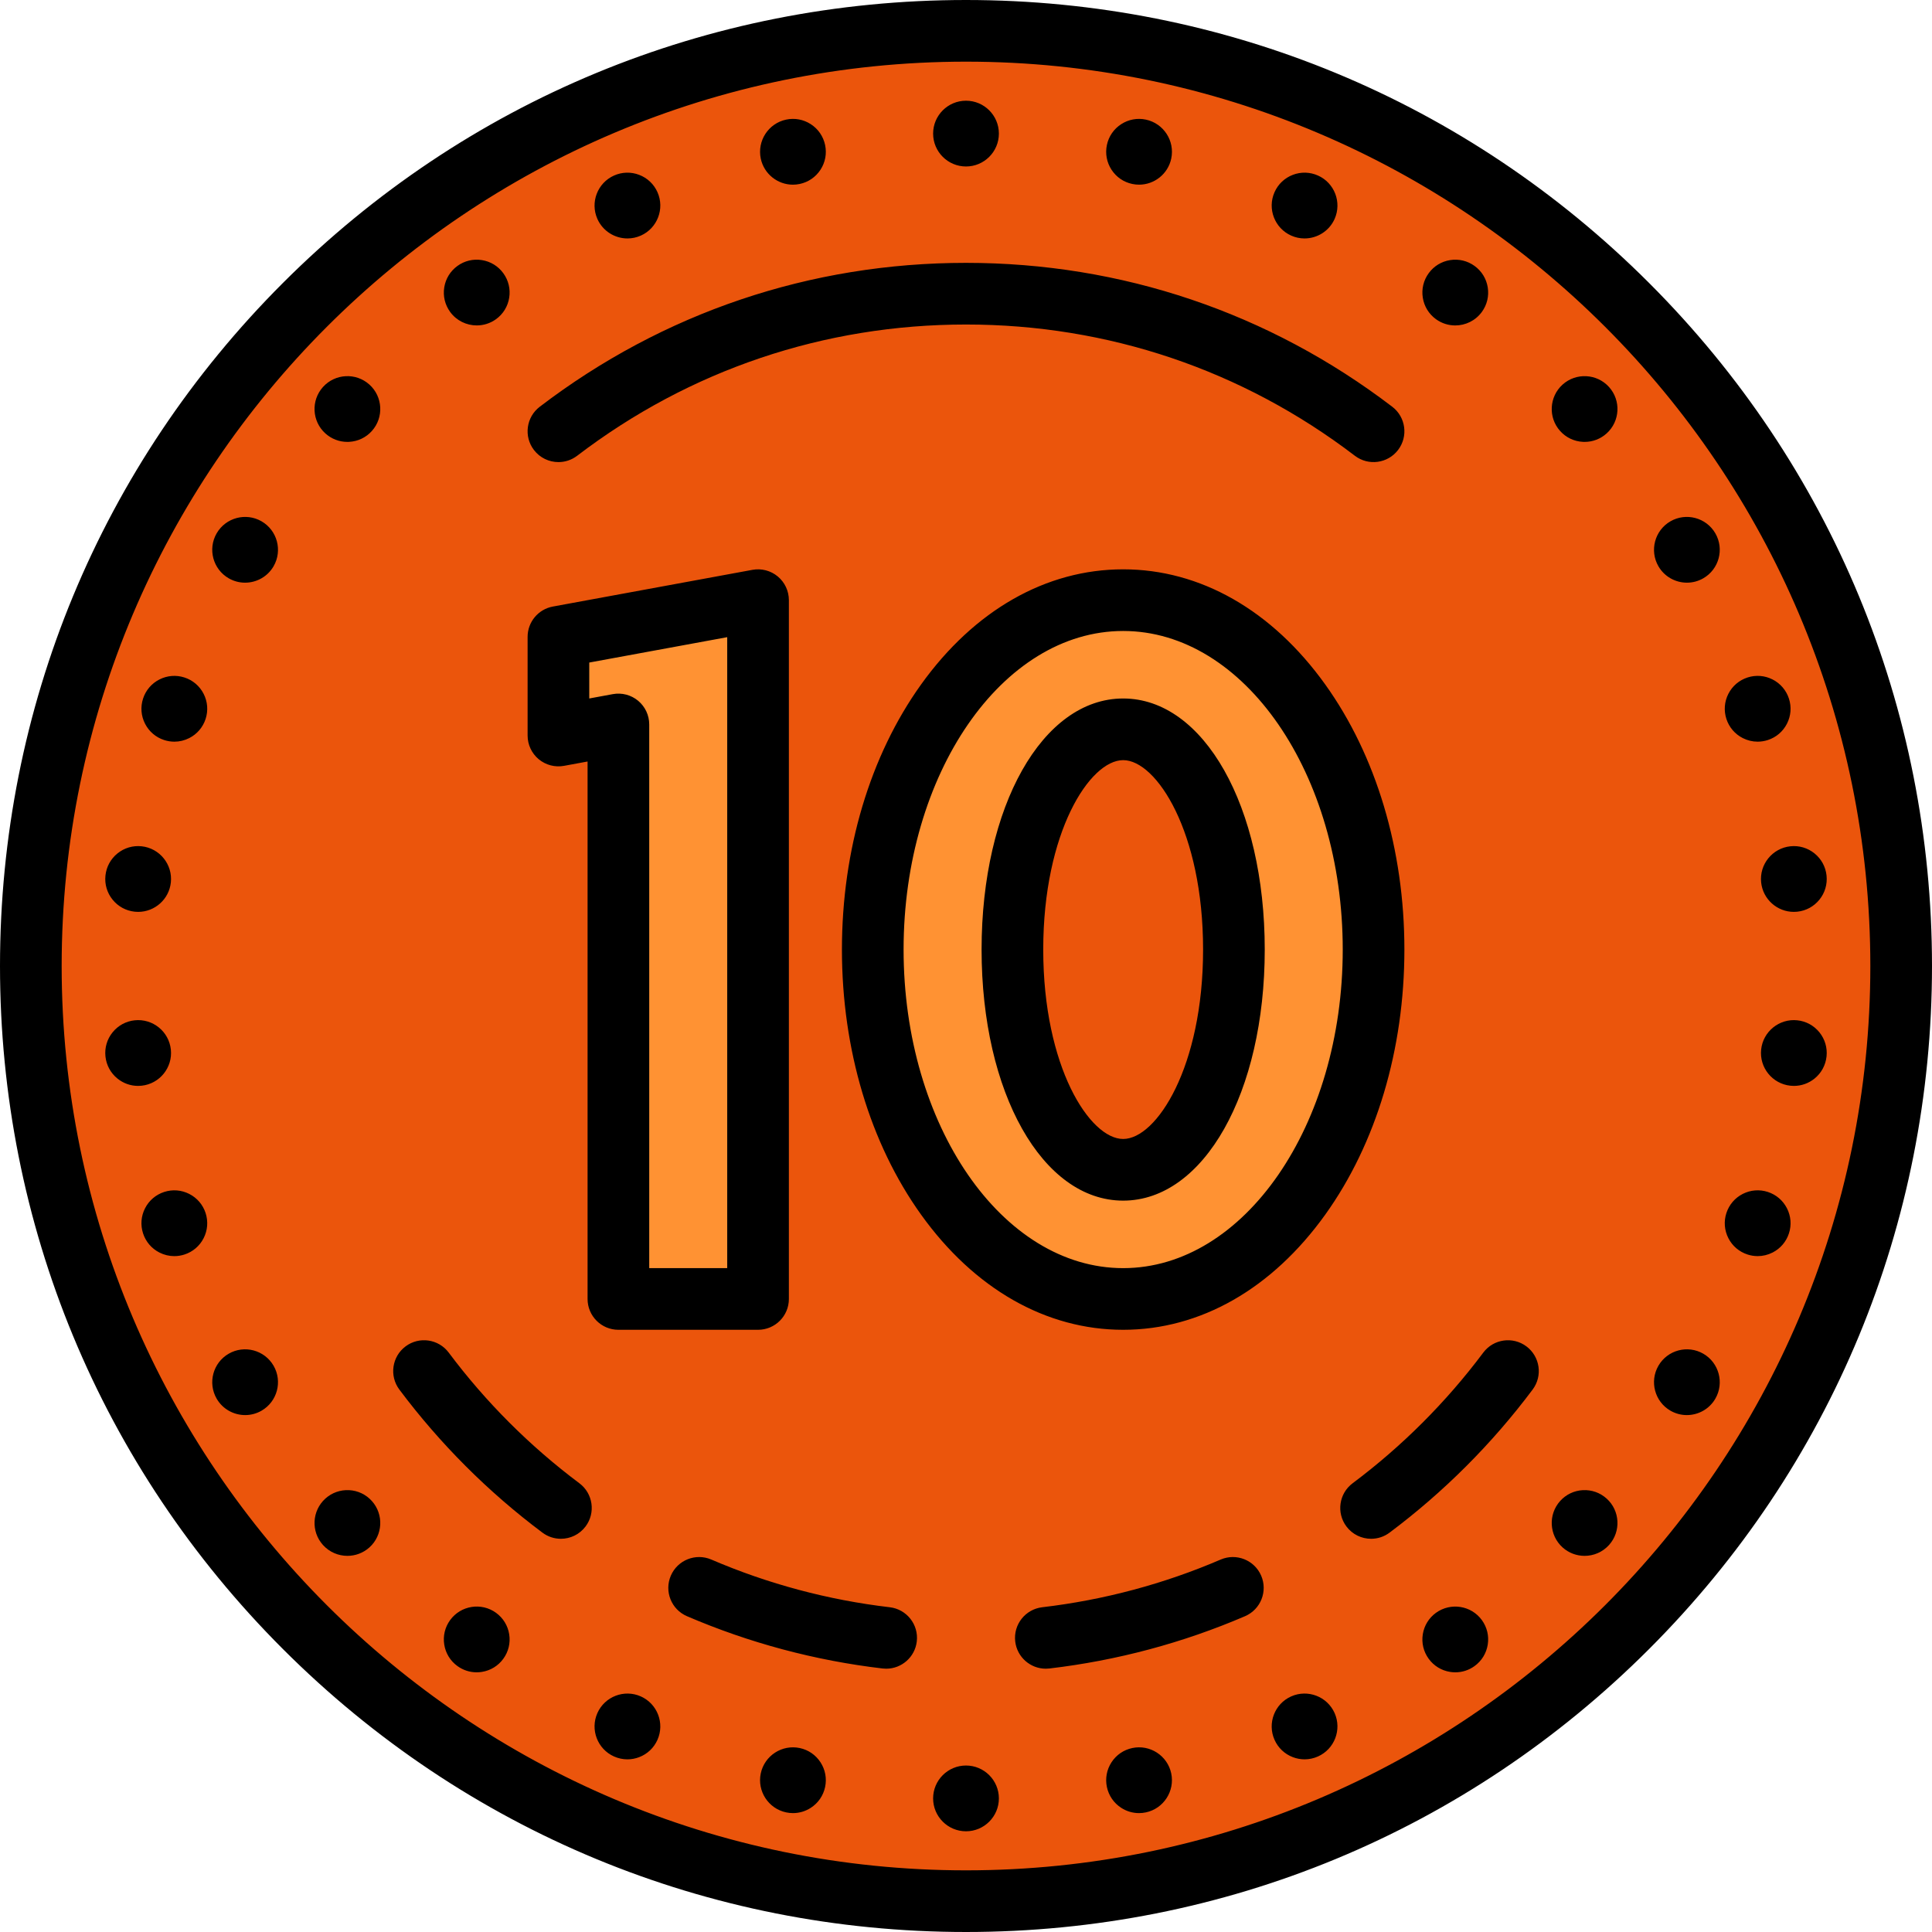 <?xml version="1.0" encoding="iso-8859-1"?>
<!-- Uploaded to: SVG Repo, www.svgrepo.com, Generator: SVG Repo Mixer Tools -->
<!DOCTYPE svg PUBLIC "-//W3C//DTD SVG 1.1//EN" "http://www.w3.org/Graphics/SVG/1.1/DTD/svg11.dtd">
<svg xmlns="http://www.w3.org/2000/svg" xmlns:xlink="http://www.w3.org/1999/xlink" version="1.1" id="Layer_1"  width="512" height="512" viewBox="0 0 470 470" xml:space="preserve">
<g>
	<g>
		<circle style="fill:#EB550C;" cx="235" cy="235" r="227.5"/>
		<polygon style="fill:#FF9233;" points="184.411,146 135.851,154.932 135.851,178.932 150.438,176.238 150.438,316 184.411,316       "/>
		<path style="fill:#FF9233;" d="M273.233,146c-33.643,0-60.916,38.056-60.916,85s27.273,85,60.916,85s60.916-38.056,60.916-85    S306.876,146,273.233,146z M273.233,284.579c-14.88,0-26.943-23.988-26.943-53.579s12.063-53.579,26.943-53.579    s26.943,23.988,26.943,53.579S288.113,284.579,273.233,284.579z"/>
	</g>
	<path d="M401.17,68.83C356.785,24.444,297.771,0,235,0S113.215,24.444,68.83,68.83C24.444,113.215,0,172.229,0,235   c0,62.771,24.444,121.785,68.83,166.17C113.215,445.556,172.229,470,235,470s121.785-24.444,166.17-68.83   C445.556,356.785,470,297.771,470,235C470,172.229,445.556,113.215,401.17,68.83z M235,455c-121.309,0-220-98.691-220-220   S113.691,15,235,15s220,98.691,220,220S356.309,455,235,455z M227,32.5c0-4.411,3.589-8,8-8s8,3.589,8,8s-3.589,8-8,8   S227,36.911,227,32.5z M185.074,38.594c-0.913-4.323,1.85-8.574,6.155-9.493c2.091-0.447,4.232-0.05,6.026,1.115   c1.794,1.166,3.026,2.96,3.469,5.053c0.442,2.088,0.046,4.223-1.117,6.014c-1.166,1.794-2.959,3.026-5.053,3.469   c-0.557,0.119-1.114,0.176-1.663,0.176C189.205,44.928,185.875,42.35,185.074,38.594z M145.327,53.259   c-1.793-4.03,0.027-8.768,4.058-10.561c1.946-0.868,4.121-0.925,6.117-0.16c1.997,0.766,3.575,2.264,4.444,4.218   c1.792,4.027-0.026,8.764-4.053,10.559c-1.055,0.469-2.159,0.691-3.245,0.691C149.58,58.006,146.651,56.235,145.327,53.259z    M109.503,75.878c-1.259-1.732-1.766-3.849-1.43-5.96c0.335-2.112,1.474-3.966,3.205-5.221c1.725-1.252,3.841-1.759,5.952-1.424   c2.112,0.335,3.966,1.474,5.221,3.205c1.253,1.728,1.759,3.839,1.425,5.947c-0.334,2.106-1.467,3.958-3.19,5.214   c-1.423,1.031-3.071,1.528-4.704,1.528C113.504,79.168,111.064,78.026,109.503,75.878z M78.567,94.149   c2.951-3.279,8.019-3.545,11.298-0.595c0.002,0.002,0.005,0.004,0.007,0.006c3.271,2.952,3.535,8.017,0.587,11.292   c-1.424,1.587-3.389,2.525-5.526,2.638c-0.144,0.007-0.287,0.011-0.43,0.011c-1.982,0-3.867-0.723-5.349-2.061   C75.883,102.497,75.616,97.428,78.567,94.149z M66.558,137.751c-1.48,2.563-4.175,3.998-6.941,3.998   c-1.356,0-2.73-0.345-3.987-1.071c-3.82-2.206-5.133-7.109-2.927-10.929c2.207-3.819,7.109-5.133,10.929-2.927   C67.451,129.028,68.764,133.931,66.558,137.751z M49.539,168.792c0.969,1.901,1.141,4.065,0.484,6.095   c-0.665,2.044-2.079,3.698-3.984,4.667c-1.141,0.58-2.376,0.874-3.62,0.874c-0.833,0-1.668-0.131-2.483-0.396   c-2.026-0.657-3.681-2.069-4.653-3.974c-0.971-1.905-1.142-4.074-0.48-6.108c0.661-2.032,2.073-3.685,3.977-4.654   c1.901-0.968,4.064-1.139,6.094-0.483C46.91,165.471,48.567,166.884,49.539,168.792z M27.394,218.869   c-1.346-1.661-1.964-3.746-1.741-5.872c0.227-2.133,1.265-4.04,2.922-5.382c1.664-1.346,3.751-1.964,5.881-1.737   c4.381,0.467,7.569,4.407,7.109,8.791c-0.431,4.104-3.911,7.165-7.95,7.165c-0.278,0-0.559-0.014-0.841-0.044   C30.65,221.566,28.739,220.529,27.394,218.869z M34.445,264.123c-0.286,0.03-0.572,0.045-0.856,0.045   c-1.818,0-3.575-0.619-5.014-1.784c-1.658-1.342-2.695-3.25-2.921-5.371c-0.225-2.138,0.394-4.223,1.739-5.883   c1.345-1.66,3.256-2.697,5.38-2.92c4.392-0.461,8.331,2.734,8.792,7.121C42.026,259.719,38.832,263.663,34.445,264.123z    M50.019,295.102c0.66,2.042,0.488,4.206-0.48,6.107c-0.972,1.907-2.628,3.32-4.665,3.979c-0.808,0.263-1.64,0.393-2.469,0.393   c-1.244,0-2.482-0.294-3.625-0.876c-1.903-0.97-3.315-2.623-3.977-4.654c-0.661-2.034-0.491-4.203,0.48-6.108   c0.97-1.903,2.623-3.314,4.653-3.974c2.033-0.66,4.199-0.49,6.103,0.478C47.944,291.416,49.358,293.069,50.019,295.102z    M66.558,332.249c2.206,3.82,0.893,8.723-2.927,10.929c-1.257,0.726-2.631,1.071-3.987,1.071c-2.767,0-5.461-1.434-6.941-3.998   c-2.206-3.82-0.893-8.723,2.927-10.929S64.351,328.429,66.558,332.249z M90.465,365.154c2.941,3.268,2.678,8.333-0.593,11.286   c-1.53,1.377-3.448,2.055-5.357,2.055c-2.19,0-4.371-0.892-5.948-2.644c-2.949-3.276-2.685-8.339,0.587-11.291v0   c1.588-1.434,3.639-2.153,5.779-2.049C87.071,362.622,89.035,363.562,90.465,365.154z M123.875,397.574   c0.335,2.114-0.175,4.232-1.436,5.962c-1.244,1.716-3.098,2.854-5.21,3.19c-0.425,0.068-0.851,0.101-1.273,0.101   c-1.675,0-3.303-0.525-4.685-1.529c-1.725-1.25-2.863-3.104-3.199-5.216c-0.336-2.112,0.171-4.228,1.428-5.958   c0,0,0.001-0.001,0.002-0.002c2.59-3.563,7.597-4.36,11.167-1.772C122.408,393.616,123.541,395.468,123.875,397.574z    M159.945,423.245c-0.869,1.954-2.448,3.452-4.444,4.218c-0.931,0.357-1.9,0.535-2.868,0.535c-1.107,0-2.212-0.233-3.253-0.697   c-4.025-1.791-5.846-6.528-4.053-10.559c1.792-4.031,6.533-5.851,10.561-4.058C159.919,414.48,161.737,419.217,159.945,423.245z    M199.607,428.717c1.165,1.794,1.561,3.934,1.115,6.026c-0.44,2.081-1.672,3.875-3.466,5.041c-1.313,0.853-2.812,1.293-4.341,1.293   c-0.56,0-1.125-0.059-1.685-0.179c-4.306-0.919-7.068-5.17-6.159-9.478c0.001-0.005,0.002-0.01,0.003-0.015   c0.92-4.314,5.177-7.075,9.493-6.155C196.647,425.691,198.441,426.923,199.607,428.717z M243,437.5c0,4.411-3.589,8-8,8   s-8-3.589-8-8s3.589-8,8-8S243,433.089,243,437.5z M284.926,431.406c0.913,4.323-1.85,8.574-6.155,9.493   c-0.561,0.12-1.125,0.179-1.685,0.179c-1.53,0-3.028-0.44-4.341-1.293c-1.794-1.166-3.026-2.96-3.469-5.053   c-0.442-2.088-0.046-4.224,1.117-6.014c1.166-1.794,2.959-3.026,5.053-3.469C279.744,424.329,284.005,427.091,284.926,431.406z    M324.673,416.741c1.793,4.03-0.027,8.768-4.058,10.561c-1.038,0.463-2.141,0.695-3.248,0.695c-0.968,0-1.938-0.178-2.869-0.535   c-1.997-0.766-3.575-2.264-4.444-4.218c-1.792-4.027,0.026-8.764,4.053-10.558C318.144,410.889,322.88,412.711,324.673,416.741z    M360.497,394.122c1.259,1.733,1.766,3.849,1.43,5.96c-0.335,2.112-1.474,3.966-3.205,5.221c-1.376,1-3.003,1.525-4.678,1.525   c-0.423,0-0.848-0.033-1.274-0.101c-2.112-0.335-3.966-1.474-5.221-3.205c-1.253-1.728-1.759-3.839-1.425-5.947   c0.334-2.106,1.467-3.958,3.19-5.214C352.898,389.765,357.908,390.559,360.497,394.122z M391.433,375.851   c-1.577,1.753-3.76,2.645-5.95,2.645c-1.908,0-3.821-0.676-5.348-2.05c-0.002-0.002-0.005-0.004-0.007-0.006   c-3.271-2.952-3.535-8.018-0.587-11.292c1.424-1.586,3.389-2.525,5.526-2.638c2.137-0.111,4.19,0.616,5.779,2.049   C394.117,367.503,394.384,372.572,391.433,375.851z M417.298,340.251c-1.48,2.563-4.175,3.998-6.941,3.998   c-1.356,0-2.73-0.345-3.987-1.071c-3.82-2.206-5.133-7.109-2.927-10.929s7.108-5.133,10.929-2.927   C418.191,331.528,419.504,336.431,417.298,340.251z M434.716,293.942c0.971,1.905,1.142,4.074,0.48,6.108   c-0.661,2.032-2.073,3.685-3.977,4.654c-1.142,0.581-2.378,0.875-3.623,0.875c-0.828,0-1.66-0.13-2.471-0.393   c-2.037-0.659-3.693-2.072-4.665-3.979c-0.969-1.901-1.141-4.065-0.484-6.095c0.665-2.044,2.079-3.698,3.984-4.667   c1.904-0.968,4.072-1.137,6.103-0.478C432.09,290.625,433.745,292.037,434.716,293.942z M444.347,257.002   c-0.227,2.133-1.265,4.04-2.922,5.382c-1.438,1.164-3.193,1.783-5.018,1.783c-0.286,0-0.574-0.015-0.863-0.046   c-4.381-0.467-7.569-4.407-7.109-8.791c0.46-4.387,4.409-7.58,8.792-7.121c2.124,0.223,4.035,1.26,5.38,2.92   C443.952,252.792,444.57,254.876,444.347,257.002z M435.555,205.877c2.115-0.226,4.206,0.391,5.87,1.738   c1.658,1.342,2.695,3.25,2.921,5.371c0.225,2.138-0.394,4.223-1.739,5.883c-1.345,1.66-3.256,2.697-5.38,2.92   c-0.283,0.03-0.563,0.044-0.841,0.044c-4.04,0-7.52-3.06-7.95-7.165C427.974,210.281,431.168,206.337,435.555,205.877z    M419.981,174.898c-0.66-2.042-0.488-4.206,0.48-6.107c0.972-1.907,2.628-3.32,4.665-3.979c2.021-0.656,4.189-0.487,6.094,0.483   c1.903,0.97,3.315,2.623,3.977,4.654c0.661,2.034,0.491,4.203-0.48,6.108c-0.97,1.903-2.623,3.314-4.653,3.974   c-0.814,0.265-1.651,0.396-2.483,0.396c-1.244,0-2.479-0.293-3.62-0.874C422.056,178.584,420.642,176.931,419.981,174.898z    M417.298,129.749c2.206,3.82,0.893,8.723-2.927,10.929c-1.257,0.726-2.631,1.071-3.987,1.071c-2.767,0-5.461-1.434-6.941-3.998   c-2.206-3.82-0.893-8.723,2.927-10.929C410.19,124.616,415.091,125.929,417.298,129.749z M379.535,104.846   c-2.941-3.268-2.678-8.333,0.593-11.285c3.286-2.957,8.354-2.69,11.305,0.588c2.949,3.276,2.685,8.339-0.587,11.291v0   c-1.482,1.337-3.368,2.061-5.349,2.061c-0.143,0-0.286-0.004-0.43-0.011C382.929,107.378,380.965,106.439,379.535,104.846z    M346.125,72.426c-0.335-2.114,0.175-4.232,1.436-5.962c1.244-1.716,3.098-2.854,5.21-3.19c2.112-0.337,4.228,0.171,5.958,1.428   c1.725,1.25,2.863,3.104,3.199,5.216c0.336,2.112-0.171,4.229-1.428,5.958c0,0-0.001,0.001-0.002,0.002   c-1.563,2.149-4.006,3.292-6.482,3.292c-1.627,0-3.269-0.494-4.684-1.52C347.592,76.384,346.459,74.532,346.125,72.426z    M310.055,46.755c0.869-1.954,2.448-3.452,4.444-4.218c1.995-0.765,4.17-0.708,6.122,0.163c4.025,1.791,5.846,6.528,4.053,10.559   c-1.324,2.977-4.255,4.748-7.321,4.748c-1.085,0-2.187-0.222-3.24-0.69C310.081,55.52,308.263,50.783,310.055,46.755z    M270.393,41.283c-1.165-1.794-1.561-3.934-1.115-6.026c0.44-2.081,1.672-3.875,3.466-5.041c1.793-1.165,3.934-1.563,6.026-1.115   c4.306,0.919,7.068,5.17,6.159,9.478c-0.001,0.005-0.002,0.01-0.003,0.015c-0.801,3.754-4.129,6.332-7.822,6.332   c-0.551,0-1.11-0.057-1.671-0.177C273.353,44.309,271.559,43.077,270.393,41.283z M129.889,109.466   c-2.514-3.292-1.882-7.999,1.411-10.512C161.301,76.051,197.161,63.945,235,63.945c37.839,0,73.698,12.105,103.7,35.007   c3.292,2.513,3.924,7.22,1.411,10.512c-2.513,3.293-7.22,3.924-10.512,1.411c-27.365-20.889-60.077-31.93-94.598-31.93   c-34.522,0-67.234,11.042-94.599,31.931c-1.358,1.037-2.958,1.539-4.545,1.539C133.597,112.416,131.365,111.399,129.889,109.466z    M372.847,338.038c-9.888,13.208-21.599,24.919-34.807,34.808c-1.348,1.01-2.926,1.497-4.489,1.497   c-2.283,0-4.537-1.038-6.01-3.005c-2.482-3.315-1.807-8.017,1.509-10.499c12.063-9.031,22.759-19.727,31.789-31.789   c2.483-3.316,7.183-3.991,10.499-1.509C374.654,330.022,375.33,334.722,372.847,338.038z M306.811,383.323   c1.635,3.806-0.125,8.217-3.93,9.852c-15.149,6.509-31.158,10.788-47.584,12.72c-0.297,0.035-0.593,0.051-0.885,0.051   c-3.751,0-6.991-2.808-7.439-6.625c-0.483-4.114,2.459-7.841,6.573-8.324c14.988-1.762,29.595-5.666,43.413-11.603   C300.765,377.757,305.175,379.518,306.811,383.323z M142.458,371.337c-1.473,1.967-3.728,3.005-6.01,3.005   c-1.564,0-3.141-0.487-4.489-1.497c-13.208-9.889-24.919-21.6-34.807-34.808c-2.482-3.316-1.807-8.016,1.509-10.499   s8.016-1.806,10.499,1.509c9.03,12.063,19.726,22.758,31.789,31.789C144.265,363.32,144.941,368.021,142.458,371.337z    M223.028,399.321c-0.449,3.816-3.689,6.625-7.439,6.625c-0.292,0-0.587-0.017-0.885-0.051   c-16.426-1.932-32.435-6.211-47.584-12.72c-3.806-1.635-5.565-6.045-3.93-9.852c1.635-3.806,6.047-5.565,9.852-3.93   c13.818,5.937,28.425,9.841,43.413,11.603C220.568,391.48,223.511,395.207,223.028,399.321z M131.053,184.696   c1.712,1.425,3.969,2.014,6.16,1.611l5.726-1.057V316c0,4.142,3.358,7.5,7.5,7.5h33.972c4.142,0,7.5-3.358,7.5-7.5V146   c0-2.227-0.989-4.338-2.7-5.763c-1.711-1.424-3.966-2.015-6.157-1.613l-48.56,8.932c-3.559,0.655-6.143,3.758-6.143,7.376v24   C128.351,181.159,129.341,183.271,131.053,184.696z M143.351,161.178l33.56-6.172V308.5h-18.972V176.238   c0-2.228-0.99-4.34-2.702-5.765c-1.712-1.425-3.969-2.014-6.16-1.611l-5.726,1.057V161.178z M273.233,323.5   c18.755,0,36.218-9.954,49.17-28.027c12.411-17.318,19.246-40.215,19.246-64.473s-6.835-47.155-19.246-64.473   c-12.953-18.073-30.415-28.027-49.17-28.027s-36.218,9.954-49.17,28.027c-12.411,17.318-19.246,40.215-19.246,64.473   s6.835,47.155,19.246,64.473C237.015,313.546,254.478,323.5,273.233,323.5z M219.817,231c0-42.733,23.962-77.5,53.416-77.5   s53.416,34.767,53.416,77.5s-23.962,77.5-53.416,77.5S219.817,273.733,219.817,231z M273.233,292.079   c19.636,0,34.443-26.258,34.443-61.079s-14.808-61.079-34.443-61.079S238.79,196.179,238.79,231S253.597,292.079,273.233,292.079z    M273.233,184.921c8.119,0,19.443,17.53,19.443,46.079s-11.324,46.079-19.443,46.079S253.79,259.549,253.79,231   S265.114,184.921,273.233,184.921z"/>
</g>















</svg>